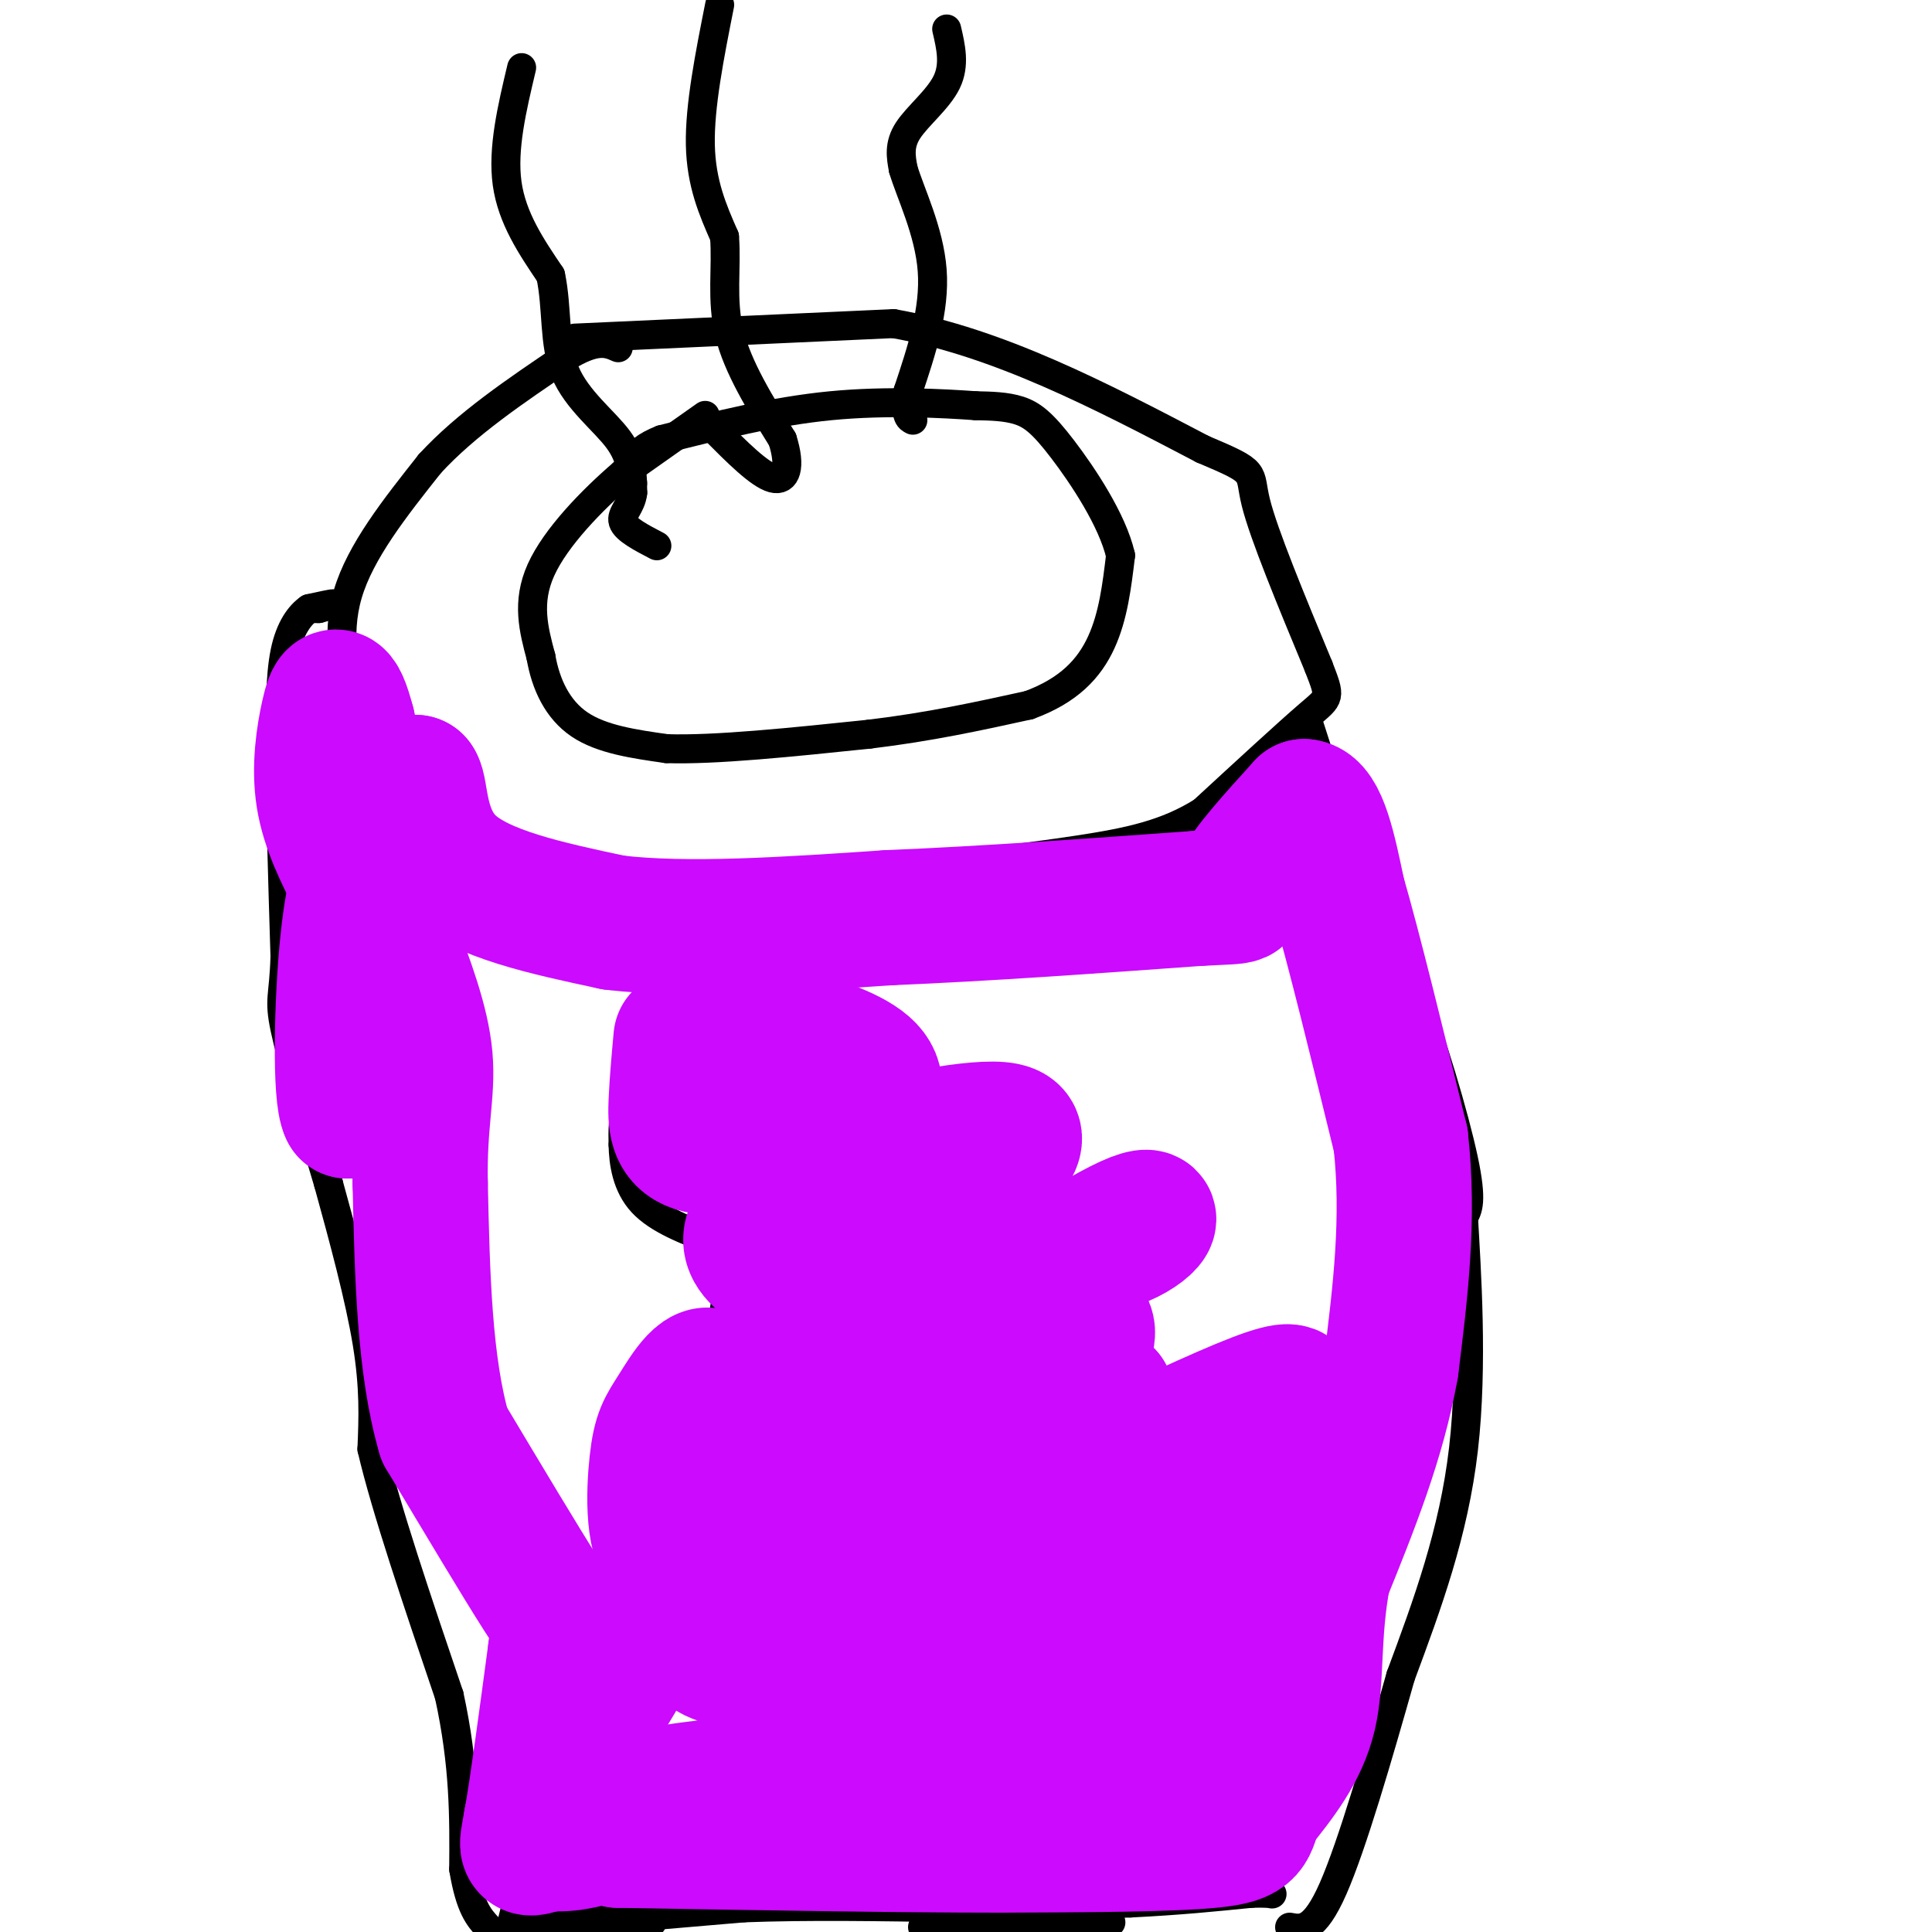 <svg viewBox='0 0 400 400' version='1.1' xmlns='http://www.w3.org/2000/svg' xmlns:xlink='http://www.w3.org/1999/xlink'><g fill='none' stroke='#000000' stroke-width='6' stroke-linecap='round' stroke-linejoin='round'><path d='M119,70c0.000,0.000 66.000,-3.000 66,-3'/><path d='M185,67c21.667,3.833 42.833,14.917 64,26'/><path d='M249,93c11.822,4.978 9.378,4.422 11,11c1.622,6.578 7.311,20.289 13,34'/><path d='M273,138c2.556,6.622 2.444,6.178 -2,10c-4.444,3.822 -13.222,11.911 -22,20'/><path d='M249,168c-7.422,4.667 -14.978,6.333 -26,8c-11.022,1.667 -25.511,3.333 -40,5'/><path d='M183,181c-16.667,1.333 -38.333,2.167 -60,3'/><path d='M123,184c-11.733,0.644 -11.067,0.756 -16,-4c-4.933,-4.756 -15.467,-14.378 -26,-24'/><path d='M81,156c-5.571,-5.214 -6.500,-6.250 -8,-11c-1.500,-4.750 -3.571,-13.214 -1,-22c2.571,-8.786 9.786,-17.893 17,-27'/><path d='M89,96c7.500,-8.167 17.750,-15.083 28,-22'/><path d='M117,74c6.500,-4.000 8.750,-3.000 11,-2'/><path d='M146,86c0.000,0.000 -17.000,12.000 -17,12'/><path d='M129,98c-6.422,5.511 -13.978,13.289 -17,20c-3.022,6.711 -1.511,12.356 0,18'/><path d='M112,136c0.978,5.689 3.422,10.911 8,14c4.578,3.089 11.289,4.044 18,5'/><path d='M138,155c10.000,0.333 26.000,-1.333 42,-3'/><path d='M180,152c12.500,-1.500 22.750,-3.750 33,-6'/><path d='M213,146c8.289,-3.022 12.511,-7.578 15,-13c2.489,-5.422 3.244,-11.711 4,-18'/><path d='M232,115c-1.667,-7.298 -7.833,-16.542 -12,-22c-4.167,-5.458 -6.333,-7.131 -9,-8c-2.667,-0.869 -5.833,-0.935 -9,-1'/><path d='M202,84c-6.511,-0.467 -18.289,-1.133 -30,0c-11.711,1.133 -23.356,4.067 -35,7'/><path d='M137,91c-6.833,2.667 -6.417,5.833 -6,9'/><path d='M65,126c0.000,0.000 1.000,0.000 1,0'/><path d='M66,126c1.044,-0.267 3.156,-0.933 3,-1c-0.156,-0.067 -2.578,0.467 -5,1'/><path d='M64,126c-1.844,1.267 -3.956,3.933 -5,9c-1.044,5.067 -1.022,12.533 -1,20'/><path d='M58,155c0.000,10.500 0.500,26.750 1,43'/><path d='M59,198c-0.244,8.600 -1.356,8.600 0,15c1.356,6.400 5.178,19.200 9,32'/><path d='M68,245c3.133,11.333 6.467,23.667 8,33c1.533,9.333 1.267,15.667 1,22'/><path d='M77,300c2.833,12.167 9.417,31.583 16,51'/><path d='M93,351c3.167,14.500 3.083,25.250 3,36'/><path d='M96,387c1.333,8.000 3.167,10.000 5,12'/><path d='M106,398c0.000,0.000 1.000,-4.000 1,-4'/><path d='M271,150c0.000,0.000 9.000,28.000 9,28'/><path d='M280,178c3.452,8.214 7.583,14.750 12,26c4.417,11.250 9.119,27.214 11,36c1.881,8.786 0.940,10.393 0,12'/><path d='M303,252c0.578,10.444 2.022,30.556 0,48c-2.022,17.444 -7.511,32.222 -13,47'/><path d='M290,347c-4.733,16.733 -10.067,35.067 -14,44c-3.933,8.933 -6.467,8.467 -9,8'/><path d='M230,398c0.000,0.000 -39.000,1.000 -39,1'/><path d='M135,398c0.000,0.000 -28.000,1.000 -28,1'/><path d='M119,398c0.000,0.000 35.000,-3.000 35,-3'/><path d='M154,395c13.167,-0.500 28.583,-0.250 44,0'/><path d='M198,395c13.333,-0.167 24.667,-0.583 36,-1'/><path d='M234,394c10.167,-0.500 17.583,-1.250 25,-2'/><path d='M259,392c4.911,-0.178 4.689,0.378 4,0c-0.689,-0.378 -1.844,-1.689 -3,-3'/><path d='M157,230c0.000,0.000 -8.000,-11.000 -8,-11'/><path d='M149,219c-3.548,-2.131 -8.417,-1.958 -12,0c-3.583,1.958 -5.881,5.702 -7,9c-1.119,3.298 -1.060,6.149 -1,9'/><path d='M129,237c0.067,3.711 0.733,8.489 4,12c3.267,3.511 9.133,5.756 15,8'/><path d='M148,257c3.333,2.000 4.167,3.000 5,4'/><path d='M153,261c0.833,0.833 0.417,0.917 0,1'/><path d='M161,230c2.917,2.833 5.833,5.667 7,8c1.167,2.333 0.583,4.167 0,6'/><path d='M168,244c-0.578,2.311 -2.022,5.089 1,6c3.022,0.911 10.511,-0.044 18,-1'/><path d='M187,249c5.556,0.200 10.444,1.200 13,4c2.556,2.800 2.778,7.400 3,12'/><path d='M203,265c-2.500,2.833 -10.250,3.917 -18,5'/><path d='M185,270c-7.667,0.167 -17.833,-1.917 -28,-4'/><path d='M157,266c-3.378,-0.356 2.178,0.756 3,0c0.822,-0.756 -3.089,-3.378 -7,-6'/><path d='M153,260c-1.833,2.000 -2.917,10.000 -4,18'/><path d='M178,271c0.000,0.000 -7.000,9.000 -7,9'/><path d='M171,280c-1.500,2.000 -1.750,2.500 -2,3'/><path d='M199,263c0.000,0.000 5.000,-10.000 5,-10'/><path d='M204,253c1.356,-2.267 2.244,-2.933 3,-2c0.756,0.933 1.378,3.467 2,6'/><path d='M209,257c0.000,1.833 -1.000,3.417 -2,5'/><path d='M207,262c-1.167,0.167 -3.083,-1.917 -5,-4'/><path d='M196,6c0.867,3.711 1.733,7.422 0,11c-1.733,3.578 -6.067,7.022 -8,10c-1.933,2.978 -1.467,5.489 -1,8'/><path d='M187,35c1.400,4.800 5.400,12.800 6,21c0.600,8.200 -2.200,16.600 -5,25'/><path d='M188,81c-0.667,5.167 0.167,5.583 1,6'/><path d='M149,1c-2.083,10.500 -4.167,21.000 -4,29c0.167,8.000 2.583,13.500 5,19'/><path d='M150,49c0.511,6.422 -0.711,12.978 1,20c1.711,7.022 6.356,14.511 11,22'/><path d='M162,91c1.800,5.644 0.800,8.756 -2,8c-2.800,-0.756 -7.400,-5.378 -12,-10'/><path d='M108,14c-2.000,8.417 -4.000,16.833 -3,24c1.000,7.167 5.000,13.083 9,19'/><path d='M114,57c1.452,6.762 0.583,14.167 3,20c2.417,5.833 8.119,10.095 11,14c2.881,3.905 2.940,7.452 3,11'/><path d='M131,102c-0.289,2.822 -2.511,4.378 -2,6c0.511,1.622 3.756,3.311 7,5'/><path d='M211,317c-2.178,-4.533 -4.356,-9.067 -6,-13c-1.644,-3.933 -2.756,-7.267 0,-10c2.756,-2.733 9.378,-4.867 16,-7'/><path d='M221,287c4.393,0.298 7.375,4.542 9,9c1.625,4.458 1.893,9.131 1,13c-0.893,3.869 -2.946,6.935 -5,10'/><path d='M226,319c-5.167,5.833 -15.583,15.417 -26,25'/><path d='M200,344c-4.628,1.963 -3.199,-5.628 -8,-10c-4.801,-4.372 -15.831,-5.523 -22,-8c-6.169,-2.477 -7.477,-6.279 -8,-9c-0.523,-2.721 -0.262,-4.360 0,-6'/><path d='M162,311c0.607,-2.714 2.125,-6.500 5,-9c2.875,-2.500 7.107,-3.714 12,-1c4.893,2.714 10.446,9.357 16,16'/><path d='M195,317c3.214,4.060 3.250,6.208 5,8c1.750,1.792 5.214,3.226 7,1c1.786,-2.226 1.893,-8.113 2,-14'/><path d='M209,312c0.190,-4.595 -0.333,-9.083 1,-12c1.333,-2.917 4.524,-4.262 6,-3c1.476,1.262 1.238,5.131 1,9'/></g>
<g fill='none' stroke='#CB0AFE' stroke-width='28' stroke-linecap='round' stroke-linejoin='round'><path d='M229,298c-20.613,12.333 -41.226,24.667 -32,21c9.226,-3.667 48.292,-23.333 63,-29c14.708,-5.667 5.060,2.667 -5,12c-10.060,9.333 -20.530,19.667 -31,30'/><path d='M224,332c-6.775,5.721 -8.212,5.023 -10,2c-1.788,-3.023 -3.928,-8.371 -3,-13c0.928,-4.629 4.923,-8.539 10,-12c5.077,-3.461 11.234,-6.472 13,-6c1.766,0.472 -0.860,4.427 -7,10c-6.140,5.573 -15.794,12.764 -25,17c-9.206,4.236 -17.962,5.517 -22,5c-4.038,-0.517 -3.356,-2.831 0,-8c3.356,-5.169 9.388,-13.191 18,-20c8.612,-6.809 19.806,-12.404 31,-18'/><path d='M229,289c-0.428,2.054 -16.998,16.187 -29,24c-12.002,7.813 -19.436,9.304 -23,8c-3.564,-1.304 -3.259,-5.404 -4,-8c-0.741,-2.596 -2.527,-3.688 3,-9c5.527,-5.312 18.369,-14.843 28,-21c9.631,-6.157 16.051,-8.939 19,-9c2.949,-0.061 2.428,2.597 1,6c-1.428,3.403 -3.762,7.549 -8,13c-4.238,5.451 -10.379,12.206 -25,20c-14.621,7.794 -37.723,16.625 -46,16c-8.277,-0.625 -1.728,-10.707 2,-17c3.728,-6.293 4.637,-8.798 8,-12c3.363,-3.202 9.182,-7.101 15,-11'/><path d='M170,289c2.258,0.298 0.402,6.543 -2,11c-2.402,4.457 -5.352,7.127 -11,12c-5.648,4.873 -13.996,11.948 -18,10c-4.004,-1.948 -3.664,-12.920 -3,-19c0.664,-6.080 1.652,-7.269 4,-11c2.348,-3.731 6.055,-10.005 8,-6c1.945,4.005 2.127,18.287 1,26c-1.127,7.713 -3.564,8.856 -6,10'/><path d='M143,322c-6.500,10.833 -19.750,32.917 -33,55'/><path d='M110,377c-0.238,8.786 15.667,3.250 22,0c6.333,-3.250 3.095,-4.214 4,-5c0.905,-0.786 5.952,-1.393 11,-2'/><path d='M147,370c11.089,2.311 33.311,9.089 40,11c6.689,1.911 -2.156,-1.044 -11,-4'/><path d='M176,377c-5.143,-2.071 -12.500,-5.250 -16,-7c-3.500,-1.750 -3.143,-2.071 -10,0c-6.857,2.071 -20.929,6.536 -35,11'/><path d='M115,381c-6.778,2.378 -6.222,2.822 -5,-4c1.222,-6.822 3.111,-20.911 5,-35'/><path d='M115,342c1.000,-6.644 1.000,-5.756 -3,-12c-4.000,-6.244 -12.000,-19.622 -20,-33'/><path d='M92,297c-4.167,-14.167 -4.583,-33.083 -5,-52'/><path d='M87,245c-0.244,-12.800 1.644,-18.800 1,-26c-0.644,-7.200 -3.822,-15.600 -7,-24'/><path d='M81,195c-2.667,-11.500 -5.833,-28.250 -9,-45'/><path d='M72,150c-2.155,-8.214 -3.042,-6.250 -4,-2c-0.958,4.250 -1.988,10.786 -1,17c0.988,6.214 3.994,12.107 7,18'/><path d='M74,183c3.044,6.844 7.156,14.956 7,23c-0.156,8.044 -4.578,16.022 -9,24'/><path d='M72,230c-1.655,-3.024 -1.292,-22.583 0,-35c1.292,-12.417 3.512,-17.690 6,-22c2.488,-4.310 5.244,-7.655 8,-11'/><path d='M86,162c1.289,1.533 0.511,10.867 7,17c6.489,6.133 20.244,9.067 34,12'/><path d='M127,191c15.167,1.833 36.083,0.417 57,-1'/><path d='M184,190c20.167,-0.833 42.083,-2.417 64,-4'/><path d='M248,186c11.378,-0.578 7.822,-0.022 9,-3c1.178,-2.978 7.089,-9.489 13,-16'/><path d='M270,167c3.333,0.333 5.167,9.167 7,18'/><path d='M277,185c3.333,11.500 8.167,31.250 13,51'/><path d='M290,236c1.833,16.333 -0.083,31.667 -2,47'/><path d='M288,283c-2.667,15.000 -8.333,29.000 -14,43'/><path d='M274,326c-2.356,12.289 -1.244,21.511 -3,29c-1.756,7.489 -6.378,13.244 -11,19'/><path d='M260,374c-1.756,4.467 -0.644,6.133 -9,7c-8.356,0.867 -26.178,0.933 -44,1'/><path d='M207,382c-20.500,0.000 -49.750,-0.500 -79,-1'/><path d='M128,381c6.786,-4.345 63.250,-14.708 89,-22c25.750,-7.292 20.786,-11.512 22,-18c1.214,-6.488 8.607,-15.244 16,-24'/><path d='M255,317c0.422,2.645 -6.522,21.257 -13,35c-6.478,13.743 -12.490,22.618 -16,24c-3.510,1.382 -4.520,-4.729 -5,-9c-0.480,-4.271 -0.432,-6.701 2,-11c2.432,-4.299 7.247,-10.468 13,-15c5.753,-4.532 12.442,-7.428 16,-6c3.558,1.428 3.984,7.178 4,12c0.016,4.822 -0.380,8.715 -2,11c-1.620,2.285 -4.465,2.963 -6,4c-1.535,1.037 -1.759,2.433 -11,3c-9.241,0.567 -27.497,0.305 -37,-1c-9.503,-1.305 -10.251,-3.652 -11,-6'/><path d='M189,358c-3.697,-4.277 -7.440,-11.968 -9,-16c-1.560,-4.032 -0.936,-4.404 2,-6c2.936,-1.596 8.185,-4.415 10,-3c1.815,1.415 0.197,7.064 0,10c-0.197,2.936 1.027,3.159 -8,3c-9.027,-0.159 -28.305,-0.701 -35,-3c-6.695,-2.299 -0.808,-6.356 3,-9c3.808,-2.644 5.536,-3.874 9,-6c3.464,-2.126 8.663,-5.149 14,-6c5.337,-0.851 10.810,0.471 10,3c-0.810,2.529 -7.905,6.264 -15,10'/><path d='M170,335c0.343,1.141 8.699,-1.008 11,-1c2.301,0.008 -1.453,2.172 -11,3c-9.547,0.828 -24.888,0.321 -25,-2c-0.112,-2.321 15.005,-6.455 27,-9c11.995,-2.545 20.870,-3.499 28,-4c7.130,-0.501 12.517,-0.548 17,0c4.483,0.548 8.063,1.691 9,4c0.937,2.309 -0.770,5.784 -2,8c-1.230,2.216 -1.985,3.174 -8,5c-6.015,1.826 -17.290,4.522 -25,5c-7.710,0.478 -11.855,-1.261 -16,-3'/><path d='M175,341c-5.348,-2.602 -10.719,-7.605 -14,-12c-3.281,-4.395 -4.472,-8.180 -5,-12c-0.528,-3.820 -0.392,-7.674 -1,-11c-0.608,-3.326 -1.959,-6.125 6,-14c7.959,-7.875 25.229,-20.824 39,-27c13.771,-6.176 24.043,-5.577 31,-8c6.957,-2.423 10.598,-7.869 1,-3c-9.598,4.869 -32.435,20.054 -45,25c-12.565,4.946 -14.860,-0.345 -17,-5c-2.140,-4.655 -4.127,-8.673 -5,-12c-0.873,-3.327 -0.634,-5.962 5,-9c5.634,-3.038 16.663,-6.478 23,-8c6.337,-1.522 7.983,-1.126 10,0c2.017,1.126 4.407,2.982 6,6c1.593,3.018 2.390,7.197 -2,11c-4.390,3.803 -13.969,7.229 -21,8c-7.031,0.771 -11.516,-1.115 -16,-3'/><path d='M170,267c-5.325,-1.717 -10.639,-4.508 -13,-7c-2.361,-2.492 -1.770,-4.684 0,-7c1.770,-2.316 4.720,-4.758 7,-7c2.280,-2.242 3.892,-4.286 13,-7c9.108,-2.714 25.714,-6.099 31,-5c5.286,1.099 -0.746,6.683 -7,11c-6.254,4.317 -12.730,7.366 -18,8c-5.270,0.634 -9.333,-1.146 -14,-5c-4.667,-3.854 -9.939,-9.782 -12,-15c-2.061,-5.218 -0.913,-9.725 0,-13c0.913,-3.275 1.590,-5.316 6,-5c4.410,0.316 12.554,2.989 16,6c3.446,3.011 2.194,6.359 -1,9c-3.194,2.641 -8.330,4.574 -15,6c-6.670,1.426 -14.873,2.346 -19,1c-4.127,-1.346 -4.179,-4.956 -4,-9c0.179,-4.044 0.590,-8.522 1,-13'/></g>
</svg>